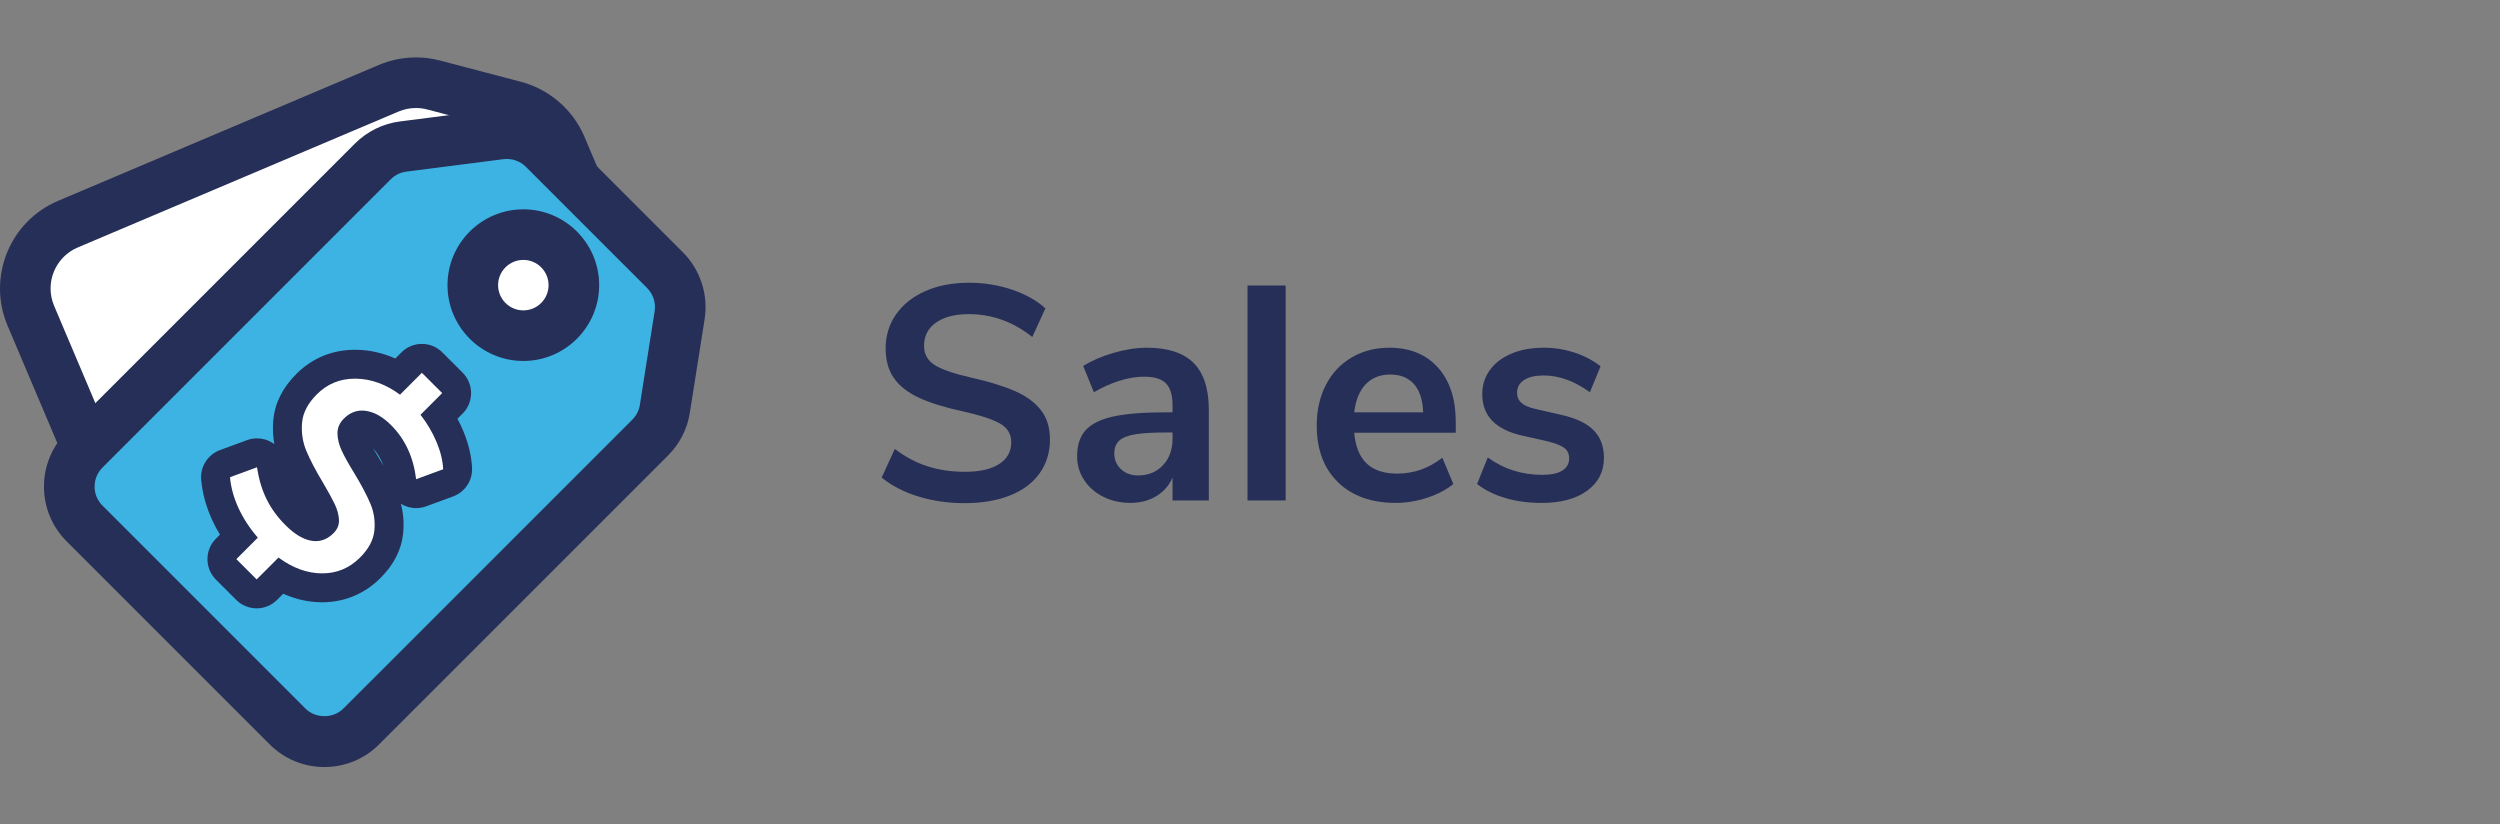 <?xml version="1.0" encoding="UTF-8"?> <svg xmlns="http://www.w3.org/2000/svg" id="Layer_1" viewBox="0 0 260.01 85.745"><rect x="0" y="0" width="260.01" height="85.745" fill="#808080" stroke="none"/><defs><style>.cls-1{fill:#262f57;}.cls-1,.cls-2,.cls-3{stroke-width:0px;}.cls-2{fill:#3db3e3;}.cls-3{fill:#fff;}</style></defs><path class="cls-3" d="m19.846,60.752c-2.923,0-5.549-1.739-6.689-4.431L3.206,32.835c-1.561-3.687.167-7.958,3.855-9.521l33.364-14.135c.9-.382,1.854-.575,2.832-.575.623,0,1.245.08,1.848.238l8.414,2.213c2.159.567,3.969,2.134,4.841,4.191l5.943,14.028c.903,2.133.731,4.591-.463,6.576l-4.338,7.215c-.794,1.323-1.967,2.342-3.39,2.946l-33.435,14.164c-.903.383-1.855.577-2.831.577"></path><path class="cls-1" d="m43.259,11.234c.395,0,.791.05,1.178.152l8.413,2.213c1.388.365,2.528,1.352,3.087,2.673l5.944,14.029c.578,1.364.468,2.923-.295,4.193l-4.338,7.216c-.505.839-1.262,1.496-2.163,1.878l-33.434,14.165c-.589.25-1.202.368-1.804.368-1.804,0-3.519-1.061-4.267-2.826L5.629,31.808c-.998-2.356.103-5.074,2.458-6.072l33.365-14.135c.575-.244,1.19-.367,1.807-.367m0-5.262h0c-1.333,0-2.632.264-3.86.784L6.035,20.891c-5.024,2.128-7.379,7.946-5.251,12.97l9.951,23.486c1.553,3.667,5.13,6.036,9.112,6.036,1.33,0,2.628-.264,3.857-.785l33.434-14.165c1.938-.821,3.535-2.208,4.62-4.012l4.337-7.216c1.626-2.704,1.862-6.052.631-8.957l-5.944-14.029c-1.186-2.801-3.651-4.935-6.593-5.709l-8.414-2.213c-.821-.216-1.667-.325-2.516-.325"></path><path class="cls-2" d="m29.905,75.554l-21.112-21.112c-2.118-2.118-2.118-5.55,0-7.668l29.991-29.991c.848-.849,1.954-1.392,3.144-1.544l10.101-1.295c1.665-.214,3.336.357,4.523,1.544l12.611,12.611c1.226,1.226,1.792,2.966,1.522,4.679l-1.537,9.734c-.179,1.132-.712,2.178-1.522,2.989l-30.054,30.053c-2.117,2.117-5.55,2.117-7.667,0"></path><path class="cls-1" d="m33.739,79.773c-2.151,0-4.174-.837-5.694-2.358h0L6.933,56.303c-1.521-1.521-2.359-3.543-2.359-5.694s.838-4.173,2.359-5.694l29.991-29.991c1.253-1.254,2.912-2.069,4.671-2.293l10.099-1.295c2.463-.314,4.968.542,6.719,2.293l12.611,12.611c1.815,1.816,2.66,4.415,2.26,6.95l-1.537,9.733c-.267,1.69-1.048,3.225-2.258,4.438l-30.057,30.054c-1.52,1.521-3.542,2.358-5.693,2.358Zm-1.974-6.079c1.053,1.052,2.891,1.055,3.946,0l30.055-30.053c.419-.42.69-.953.783-1.539l1.537-9.734c.139-.879-.154-1.779-.783-2.409l-12.611-12.61c-.606-.606-1.471-.902-2.328-.795l-10.101,1.295c-.61.078-1.184.359-1.617.793l-29.992,29.992c-1.088,1.088-1.088,2.859,0,3.947l21.111,21.112Z"></path><path class="cls-3" d="m26.692,61.766c-.398,0-.781-.159-1.063-.44l-2.11-2.11c-.587-.588-.587-1.539,0-2.126l1.289-1.289c-.548-.762-1.009-1.547-1.376-2.348-.557-1.217-.898-2.457-1.01-3.685-.061-.677.34-1.312.979-1.547l2.813-1.035c.168-.061.344-.092.519-.092.268,0,.533.071.769.212.389.231.653.626.718,1.074.158,1.07.442,2.031.846,2.855.401.82.969,1.599,1.688,2.319.697.697,1.348,1.113,1.885,1.204.067.011.133.017.198.017.186,0,.446-.045.794-.394.128-.127.125-.185.122-.247-.017-.321-.116-.675-.29-1.044-.241-.504-.63-1.216-1.16-2.117-.81-1.349-1.431-2.539-1.84-3.526-.472-1.144-.654-2.363-.542-3.624.118-1.38.783-2.686,1.974-3.878,1.369-1.37,3.057-2.065,5.018-2.065.007,0,.102,0,.108,0,1.509.019,2.978.437,4.382,1.242l1.412-1.412c.294-.293.679-.44,1.064-.44s.769.147,1.063.44l2.109,2.11c.587.587.587,1.538,0,2.126l-1.358,1.358c.425.664.79,1.357,1.091,2.073.487,1.157.759,2.286.809,3.357.031.656-.367,1.255-.983,1.482l-2.813,1.033c-.168.062-.343.093-.518.093-.274,0-.546-.075-.785-.222-.392-.24-.653-.646-.707-1.102-.237-1.962-.949-3.514-2.178-4.743-.618-.618-1.208-.973-1.754-1.054-.07-.011-.138-.017-.204-.017-.199,0-.473.045-.816.389-.236.235-.235.381-.234.46.005.357.106.75.297,1.165.256.555.661,1.284,1.207,2.169.799,1.321,1.402,2.464,1.802,3.41.469,1.111.645,2.296.525,3.523-.131,1.331-.778,2.586-1.924,3.73-1.381,1.383-3.062,2.085-4.994,2.085-1.498-.007-2.95-.417-4.347-1.222l-1.412,1.412c-.282.281-.665.44-1.063.44"></path><path class="cls-1" d="m43.878,38.775l2.11,2.109-2.254,2.254c.689.883,1.243,1.824,1.664,2.824.421.999.651,1.947.694,2.844l-2.813,1.034c-.276-2.29-1.145-4.165-2.606-5.626-.855-.855-1.721-1.348-2.597-1.479-.145-.022-.287-.033-.426-.033-.7,0-1.327.276-1.88.829-.454.455-.679.969-.672,1.541.008.573.152,1.166.435,1.778.283.615.713,1.39,1.293,2.328.757,1.254,1.323,2.323,1.696,3.206.372.882.51,1.812.414,2.792-.097.979-.594,1.916-1.49,2.812-1.097,1.097-2.408,1.645-3.932,1.645h-.028c-1.538-.008-3.044-.555-4.52-1.645l-2.274,2.275-2.11-2.11,2.233-2.233c-.855-.993-1.527-2.024-2.016-3.092-.49-1.069-.783-2.134-.879-3.196l2.813-1.034c.179,1.228.507,2.328.983,3.299.475.972,1.133,1.879,1.974,2.72.938.938,1.837,1.479,2.699,1.623.152.026.302.039.448.039.682,0,1.302-.278,1.858-.835.4-.399.586-.861.559-1.385-.028-.524-.173-1.063-.434-1.614-.262-.551-.67-1.295-1.221-2.233-.786-1.31-1.368-2.424-1.748-3.341-.378-.917-.524-1.889-.433-2.916.088-1.027.602-2.009,1.54-2.947,1.083-1.082,2.4-1.624,3.955-1.624.029,0,.059,0,.089,0,1.592.02,3.125.575,4.601,1.664l2.275-2.274Zm0-3.007c-.77,0-1.539.293-2.126.88l-.64.641c-1.312-.588-2.675-.893-4.072-.911h-.127c-2.34-.001-4.443.865-6.081,2.504-1.449,1.449-2.26,3.069-2.41,4.816-.075.847-.038,1.68.111,2.492-.084-.063-.172-.122-.263-.176-.47-.28-1.002-.423-1.537-.423-.35,0-.701.061-1.038.185l-2.813,1.034c-1.278.47-2.081,1.74-1.957,3.096.128,1.397.511,2.802,1.141,4.175.236.515.506,1.024.81,1.525l-.42.421c-.564.564-.881,1.329-.881,2.126s.317,1.563.881,2.127l2.11,2.109c.587.587,1.356.881,2.126.881s1.539-.294,2.126-.881l.638-.638c1.303.584,2.646.882,4.015.889,2.354,0,4.449-.873,6.101-2.526,1.397-1.396,2.189-2.958,2.356-4.642.103-1.056.024-2.086-.235-3.078.005.003.011.007.016.01.478.293,1.023.442,1.57.442.35,0,.701-.061,1.037-.184l2.813-1.034c1.232-.452,2.028-1.652,1.966-2.963-.059-1.248-.37-2.55-.926-3.87-.178-.423-.376-.839-.593-1.246l.538-.538c.564-.564.881-1.329.881-2.127s-.317-1.562-.881-2.126l-2.11-2.11c-.587-.587-1.356-.88-2.126-.88m-3.994,12.676c-.153-.265-.314-.538-.484-.821-.233-.376-.436-.718-.611-1.025.473.534.837,1.146,1.095,1.846"></path><path class="cls-3" d="m59.684,29.656c0,2.902-2.353,5.255-5.255,5.255s-5.256-2.353-5.256-5.255,2.353-5.255,5.256-5.255,5.255,2.353,5.255,5.255"></path><path class="cls-1" d="m54.429,37.542c-4.35,0-7.888-3.538-7.888-7.886s3.538-7.886,7.888-7.886,7.886,3.538,7.886,7.886-3.537,7.886-7.886,7.886Zm0-10.51c-1.448,0-2.626,1.177-2.626,2.624s1.178,2.625,2.626,2.625,2.624-1.177,2.624-2.625-1.177-2.624-2.624-2.624Z"></path><path class="cls-1" d="m95.504,51.636c-1.501-.465-2.77-1.12-3.805-1.966l1.363-2.98c1.078.824,2.215,1.427,3.409,1.807,1.193.381,2.489.571,3.884.571,1.543,0,2.732-.27,3.567-.809s1.252-1.295,1.252-2.268c0-.845-.386-1.49-1.157-1.934-.771-.444-2.056-.867-3.853-1.269-1.86-.401-3.372-.866-4.534-1.396-1.162-.528-2.04-1.205-2.632-2.029s-.888-1.87-.888-3.139c0-1.311.359-2.483,1.078-3.52s1.733-1.845,3.044-2.426,2.822-.872,4.534-.872c1.564,0,3.055.237,4.471.714,1.416.476,2.579,1.125,3.488,1.949l-1.363,2.98c-1.987-1.585-4.186-2.378-6.596-2.378-1.438,0-2.573.291-3.408.872-.835.582-1.253,1.391-1.253,2.426,0,.867.37,1.533,1.11,1.998.739.465,1.997.898,3.773,1.3,1.881.423,3.408.893,4.581,1.411,1.174.518,2.071,1.179,2.695,1.981.623.804.936,1.818.936,3.044,0,1.332-.354,2.5-1.062,3.504s-1.733,1.775-3.075,2.314c-1.343.539-2.923.809-4.74.809-1.713,0-3.319-.232-4.82-.697Z"></path><path class="cls-1" d="m124.137,37.748c1.057,1.058,1.585,2.685,1.585,4.883v9.418h-3.773v-2.378c-.359.824-.925,1.469-1.696,1.934s-1.664.698-2.679.698c-1.036,0-1.978-.212-2.822-.635-.846-.423-1.512-1.004-1.998-1.744-.486-.739-.729-1.563-.729-2.473,0-1.142.29-2.04.871-2.695.582-.655,1.527-1.131,2.838-1.427s3.118-.444,5.423-.444h.792v-.729c0-1.057-.228-1.817-.682-2.282s-1.21-.698-2.267-.698c-.824,0-1.687.143-2.584.429-.899.285-1.781.682-2.648,1.188l-1.109-2.727c.866-.55,1.913-1.004,3.139-1.363s2.389-.539,3.488-.539c2.177,0,3.794.528,4.852,1.585Zm-3.187,10.639c.665-.708.998-1.622.998-2.743v-.666h-.57c-1.417,0-2.516.063-3.298.19s-1.343.349-1.681.666-.507.75-.507,1.3c0,.677.232,1.231.697,1.665s1.057.649,1.775.649c1.057,0,1.919-.354,2.585-1.062Z"></path><path class="cls-1" d="m129.748,52.049v-22.354h3.964v22.354h-3.964Z"></path><path class="cls-1" d="m151.405,45.009h-10.56c.127,1.438.561,2.505,1.301,3.202.739.697,1.796,1.046,3.171,1.046,1.712,0,3.276-.549,4.692-1.648l1.142,2.727c-.719.593-1.623,1.068-2.711,1.428-1.089.358-2.183.539-3.282.539-2.536,0-4.539-.719-6.009-2.156-1.469-1.438-2.203-3.403-2.203-5.898,0-1.585.317-2.99.951-4.217.634-1.226,1.526-2.177,2.68-2.854,1.151-.677,2.457-1.015,3.915-1.015,2.135,0,3.821.687,5.058,2.061,1.236,1.375,1.855,3.267,1.855,5.676v1.11Zm-9.37-5.042c-.645.677-1.041,1.648-1.189,2.917h7.166c-.042-1.289-.359-2.267-.951-2.933s-1.416-.999-2.473-.999-1.908.339-2.553,1.015Z"></path><path class="cls-1" d="m156.557,51.795c-1.152-.338-2.13-.824-2.934-1.459l1.11-2.758c1.648,1.204,3.54,1.807,5.676,1.807.908,0,1.601-.147,2.077-.443.476-.296.713-.719.713-1.269,0-.465-.164-.824-.491-1.078-.328-.254-.915-.486-1.76-.697l-2.537-.571c-1.438-.316-2.505-.834-3.202-1.554-.697-.718-1.047-1.648-1.047-2.79,0-.951.27-1.791.809-2.521s1.289-1.295,2.252-1.696c.961-.401,2.076-.603,3.345-.603,1.099,0,2.161.169,3.187.507,1.025.339,1.929.814,2.711,1.427l-1.109,2.695c-1.606-1.162-3.214-1.743-4.819-1.743-.867,0-1.544.158-2.029.476-.487.316-.729.761-.729,1.331,0,.423.153.772.46,1.047.306.274.797.486,1.474.634l2.632.603c1.543.338,2.674.872,3.394,1.602.718.729,1.078,1.686,1.078,2.869,0,1.438-.582,2.579-1.744,3.425-1.163.846-2.738,1.269-4.725,1.269-1.374,0-2.638-.17-3.789-.508Z"></path></svg> 